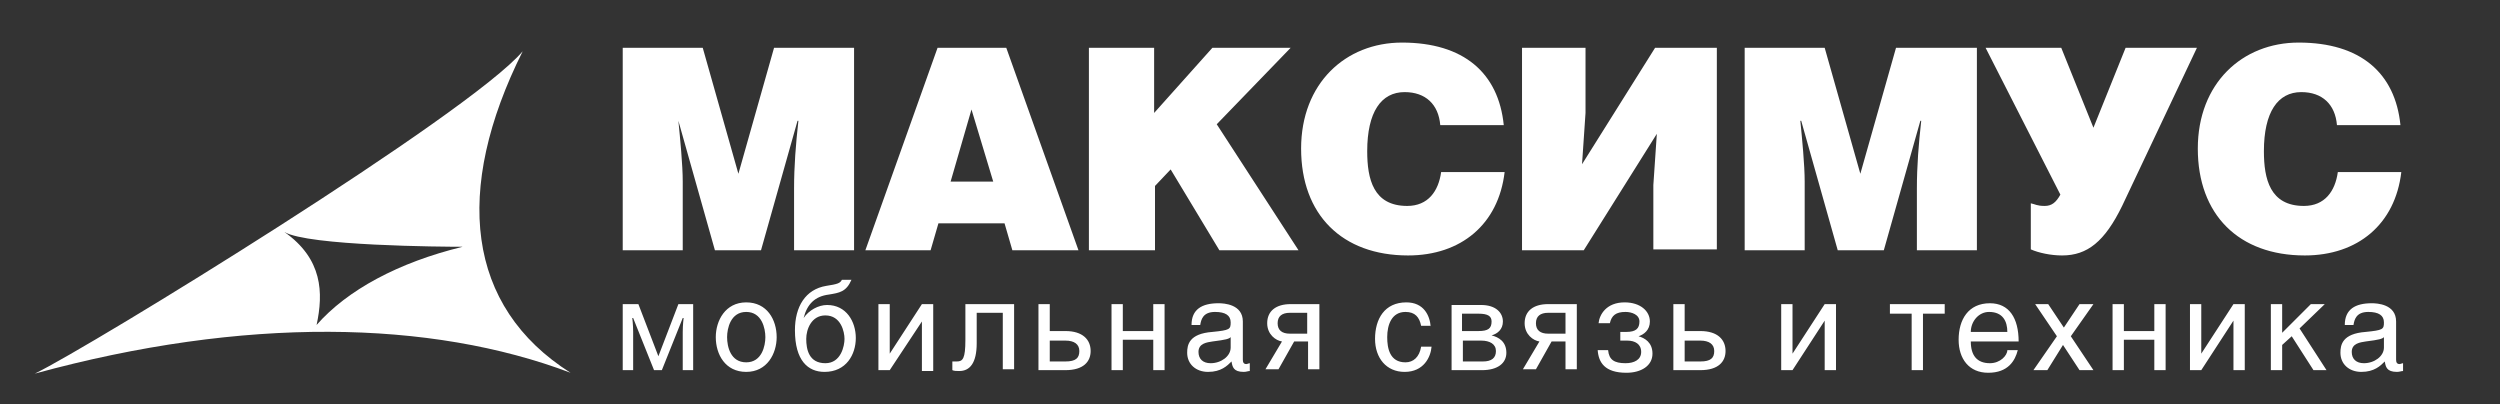 <svg width="198" height="32" viewBox="0 0 198 32" fill="none" xmlns="http://www.w3.org/2000/svg">
<rect x="0" y="0" width="198" height="32" fill="#333333" stroke="none"/>
<path fill-rule="evenodd" clip-rule="evenodd" d="M41.398 4.06C35.888 15.071 36.921 24.293 45.187 29.523C34.097 25.325 19.356 25.049 2.755 29.591C7.164 27.458 37.197 9.015 41.398 4.06ZM22.524 18.374C25.555 20.508 25.624 23.191 25.073 25.738C27.484 22.985 31.548 20.783 36.645 19.544C35.061 19.544 24.384 19.475 22.524 18.374Z" fill="white"/>
<path d="M49.32 3.785V19.819H54.073V14.383C54.073 13.075 53.866 10.942 53.728 9.566L56.621 19.819H60.272L63.165 9.566H63.234C63.027 11.424 62.89 13.144 62.89 14.933V19.819H67.642V3.785H61.305L58.481 13.763L55.657 3.785H49.32ZM75.288 14.383L76.942 8.671L78.664 14.383H75.288ZM74.255 3.785L68.538 19.819H73.704L74.324 17.686H79.559L80.179 19.819H85.414L79.697 3.785H74.255ZM91.476 3.785H86.241V19.819H91.476V14.727L92.716 13.419L96.573 19.819H102.841L96.366 9.841L102.221 3.785H96.022L91.407 8.946V3.785H91.476ZM119.098 9.91C118.684 5.781 115.929 3.372 111.038 3.372C106.561 3.372 103.048 6.606 103.048 11.768C103.048 16.998 106.285 20.232 111.521 20.232C115.722 20.232 118.684 17.755 119.166 13.626H114.138C113.931 15.14 113.105 16.31 111.452 16.31C108.765 16.31 108.283 14.176 108.283 11.974C108.283 8.877 109.385 7.295 111.245 7.295C112.898 7.295 113.931 8.258 114.069 9.91H119.098ZM131.083 3.785L125.297 13.007L125.573 8.946V3.785H120.544V19.819H125.435L131.221 10.598L130.945 14.658V19.75H135.974V3.785H131.083ZM138.178 3.785V19.819H142.931V14.383C142.931 13.075 142.724 10.942 142.586 9.566H142.655L145.548 19.819H149.199L152.092 9.566H152.161C151.954 11.424 151.817 13.144 151.817 14.933V19.819H156.57V3.785H150.164L147.339 13.763L144.515 3.785H138.178ZM157.258 3.785L163.182 15.415C162.838 16.034 162.494 16.31 161.942 16.31C161.323 16.31 161.185 16.172 160.84 16.103V19.75C161.46 20.026 162.425 20.232 163.32 20.232C165.318 20.232 166.695 19.131 168.073 16.31L173.997 3.785H168.348L165.8 10.116L163.251 3.785H157.258ZM190.115 9.91C189.702 5.781 186.947 3.372 182.056 3.372C177.579 3.372 174.066 6.606 174.066 11.768C174.066 16.998 177.303 20.232 182.538 20.232C186.74 20.232 189.702 17.755 190.184 13.626H185.156C184.949 15.14 184.123 16.31 182.469 16.31C179.783 16.31 179.301 14.176 179.301 11.974C179.301 8.877 180.403 7.295 182.263 7.295C183.916 7.295 184.949 8.258 185.087 9.91H190.115Z" fill="white"/>
<path d="M49.32 24.086V29.316H50.146V26.288C50.146 25.738 50.078 25.187 50.078 25.187H50.146L51.8 29.316H52.419L54.073 25.187H54.142C54.142 25.187 54.073 25.738 54.073 26.288V29.316H54.899V24.086H53.728L52.144 28.215L50.56 24.086H49.32ZM56.69 26.701C56.69 28.077 57.448 29.454 59.101 29.454C60.754 29.454 61.512 28.009 61.512 26.701C61.512 25.325 60.754 23.948 59.101 23.948C57.448 23.948 56.69 25.393 56.69 26.701ZM57.586 26.701C57.586 26.013 57.861 24.705 59.101 24.705C60.341 24.705 60.617 26.013 60.617 26.701C60.617 27.389 60.341 28.697 59.101 28.697C57.861 28.697 57.586 27.458 57.586 26.701ZM66.678 22.159C66.54 22.434 66.334 22.503 65.438 22.641C63.785 22.916 62.959 24.293 62.959 26.151C62.959 28.559 63.992 29.454 65.3 29.454C67.022 29.454 67.78 28.077 67.78 26.77C67.78 25.462 67.022 24.155 65.507 24.155C64.818 24.155 64.061 24.568 63.647 25.187C63.923 24.086 64.543 23.467 65.645 23.329C66.472 23.191 67.022 23.123 67.436 22.159H66.678ZM65.369 28.766C64.061 28.766 63.854 27.665 63.854 26.839C63.854 26.082 64.267 24.981 65.369 24.981C66.609 24.981 66.885 26.288 66.885 26.839C66.885 27.389 66.609 28.766 65.369 28.766ZM70.398 24.086H69.571V29.316H70.467L73.015 25.462V29.385H73.911V24.086H73.015L70.467 28.009V24.086H70.398ZM76.459 24.086V26.907C76.459 28.422 76.253 28.628 75.771 28.628C75.633 28.628 75.495 28.628 75.426 28.628V29.316C75.564 29.385 75.771 29.385 75.977 29.385C76.804 29.385 77.355 28.766 77.355 27.183V24.774H79.421V29.247H80.317V24.086H76.459ZM83.141 24.086H82.246V29.316H84.381C85.827 29.316 86.379 28.628 86.379 27.802C86.379 26.907 85.758 26.219 84.381 26.219H83.141V24.086ZM83.141 26.976H84.381C85.07 26.976 85.483 27.252 85.483 27.802C85.483 28.353 85.207 28.628 84.381 28.628H83.141V26.976ZM88.927 24.086H88.032V29.316H88.927V26.907H91.338V29.316H92.234V24.086H91.338V26.219H88.927V24.086ZM95.058 25.738C95.126 25.325 95.264 24.705 96.229 24.705C97.055 24.705 97.469 24.981 97.469 25.531C97.469 26.082 97.4 26.151 96.022 26.288C94.162 26.426 94.024 27.32 94.024 27.94C94.024 28.834 94.713 29.454 95.678 29.454C96.711 29.454 97.193 28.972 97.537 28.628C97.606 29.041 97.675 29.454 98.502 29.454C98.708 29.454 98.846 29.385 98.984 29.385V28.766C98.915 28.766 98.777 28.834 98.708 28.834C98.502 28.834 98.433 28.697 98.433 28.49V25.462C98.433 24.086 96.918 24.017 96.504 24.017C95.195 24.017 94.369 24.499 94.369 25.738H95.058ZM97.469 27.527C97.469 28.215 96.711 28.766 95.884 28.766C95.264 28.766 94.92 28.422 94.92 27.871C94.92 27.183 95.609 27.114 96.022 27.045C97.124 26.907 97.331 26.839 97.469 26.701V27.527ZM104.426 24.086H102.221C101.05 24.086 100.362 24.637 100.362 25.6C100.362 26.495 101.05 26.976 101.533 27.045L100.224 29.247H101.257L102.497 27.045H103.599V29.247H104.495V24.086H104.426ZM103.53 26.426H102.153C101.533 26.426 101.188 26.151 101.188 25.6C101.188 25.049 101.533 24.774 102.153 24.774H103.53V26.426ZM113.311 25.875C113.243 24.981 112.76 23.948 111.383 23.948C109.661 23.948 108.903 25.256 108.903 26.839C108.903 28.353 109.798 29.454 111.245 29.454C112.76 29.454 113.311 28.284 113.38 27.458H112.554C112.416 28.284 111.934 28.697 111.314 28.697C110.074 28.697 109.867 27.596 109.867 26.701C109.867 25.738 110.212 24.705 111.314 24.705C112.072 24.705 112.416 25.118 112.554 25.806H113.311V25.875ZM115.791 24.843H117.1C117.858 24.843 118.133 25.049 118.133 25.462C118.133 26.013 117.858 26.219 117.1 26.219H115.791V24.843ZM115.791 26.976H117.307C117.995 26.976 118.478 27.252 118.478 27.802C118.478 28.353 118.133 28.628 117.444 28.628H115.86V26.976H115.791ZM114.896 29.316H117.376C118.615 29.316 119.304 28.766 119.304 27.94C119.304 27.045 118.684 26.701 118.133 26.563C118.615 26.426 119.029 26.082 119.029 25.462C119.029 24.774 118.478 24.155 117.307 24.155H114.965V29.316H114.896ZM124.884 24.086H122.611C121.44 24.086 120.751 24.637 120.751 25.6C120.751 26.495 121.44 26.976 121.922 27.045L120.613 29.247H121.646L122.886 27.045H123.988V29.247H124.884V24.086ZM123.988 26.426H122.611C121.991 26.426 121.646 26.151 121.646 25.6C121.646 25.049 121.991 24.774 122.611 24.774H123.988V26.426ZM127.501 25.6C127.639 24.981 127.983 24.705 128.741 24.705C129.223 24.705 129.843 24.912 129.843 25.462C129.843 26.013 129.568 26.288 128.81 26.288H128.328V26.976H128.879C129.499 26.976 129.981 27.252 129.981 27.871C129.981 28.49 129.43 28.766 128.741 28.766C127.846 28.766 127.432 28.49 127.363 27.733H126.537C126.606 28.697 127.088 29.523 128.81 29.523C129.981 29.523 130.876 28.972 130.876 28.009C130.876 27.114 130.257 26.77 129.774 26.632C130.188 26.495 130.67 26.151 130.67 25.462C130.67 24.637 129.912 23.948 128.672 23.948C127.226 23.948 126.675 24.912 126.606 25.6H127.501ZM133.425 24.086H132.53V29.316H134.665C136.112 29.316 136.663 28.628 136.663 27.802C136.663 26.907 136.043 26.219 134.665 26.219H133.425V24.086ZM133.425 26.976H134.665C135.354 26.976 135.767 27.252 135.767 27.802C135.767 28.353 135.492 28.628 134.665 28.628H133.425V26.976ZM141.967 24.086H141.071V29.316H141.967L144.515 25.394V29.316H145.411V24.086H144.515L141.967 28.009V24.086ZM149.681 24.086V24.843H151.403V29.316H152.299V24.843H154.021V24.086H149.681ZM158.981 27.733C158.981 28.146 158.429 28.766 157.603 28.766C156.57 28.766 156.087 28.146 156.087 27.045H159.876C159.876 25.187 159.118 24.017 157.603 24.017C155.881 24.017 155.123 25.325 155.123 26.907C155.123 28.422 155.95 29.523 157.465 29.523C159.049 29.523 159.6 28.559 159.807 27.733H158.981ZM156.087 26.288C156.087 25.462 156.707 24.705 157.534 24.705C158.636 24.705 158.981 25.462 158.981 26.288H156.087ZM164.009 26.632L165.8 24.086H164.698L163.458 25.944L162.218 24.086H161.185L162.907 26.632L161.047 29.316H162.149L163.389 27.32L164.698 29.316H165.8L164.009 26.632ZM168.211 24.086H167.315V29.316H168.211V26.907H170.622V29.316H171.517V24.086H170.622V26.219H168.211V24.086ZM174.341 24.086H173.446V29.316H174.341L176.89 25.394V29.316H177.785V24.086H176.89L174.341 28.009V24.086ZM180.747 24.086H179.852V29.316H180.747V27.32L181.505 26.632L183.227 29.316H184.26L182.125 26.013L184.123 24.086H183.02L180.747 26.357V24.086ZM186.396 25.738C186.465 25.325 186.602 24.705 187.567 24.705C188.393 24.705 188.807 24.981 188.807 25.531C188.807 26.082 188.738 26.151 187.36 26.288C185.5 26.426 185.362 27.32 185.362 27.94C185.362 28.834 186.051 29.454 187.016 29.454C188.049 29.454 188.531 28.972 188.875 28.628C188.944 29.041 189.013 29.454 189.84 29.454C190.046 29.454 190.184 29.385 190.322 29.385V28.766C190.253 28.766 190.115 28.834 190.046 28.834C189.84 28.834 189.771 28.697 189.771 28.49V25.462C189.771 24.086 188.256 24.017 187.842 24.017C186.533 24.017 185.707 24.499 185.707 25.738H186.396ZM188.807 27.527C188.807 28.215 188.049 28.766 187.222 28.766C186.602 28.766 186.258 28.422 186.258 27.871C186.258 27.183 186.947 27.114 187.36 27.045C188.462 26.907 188.669 26.839 188.807 26.701V27.527Z" fill="white"/>
</svg>
